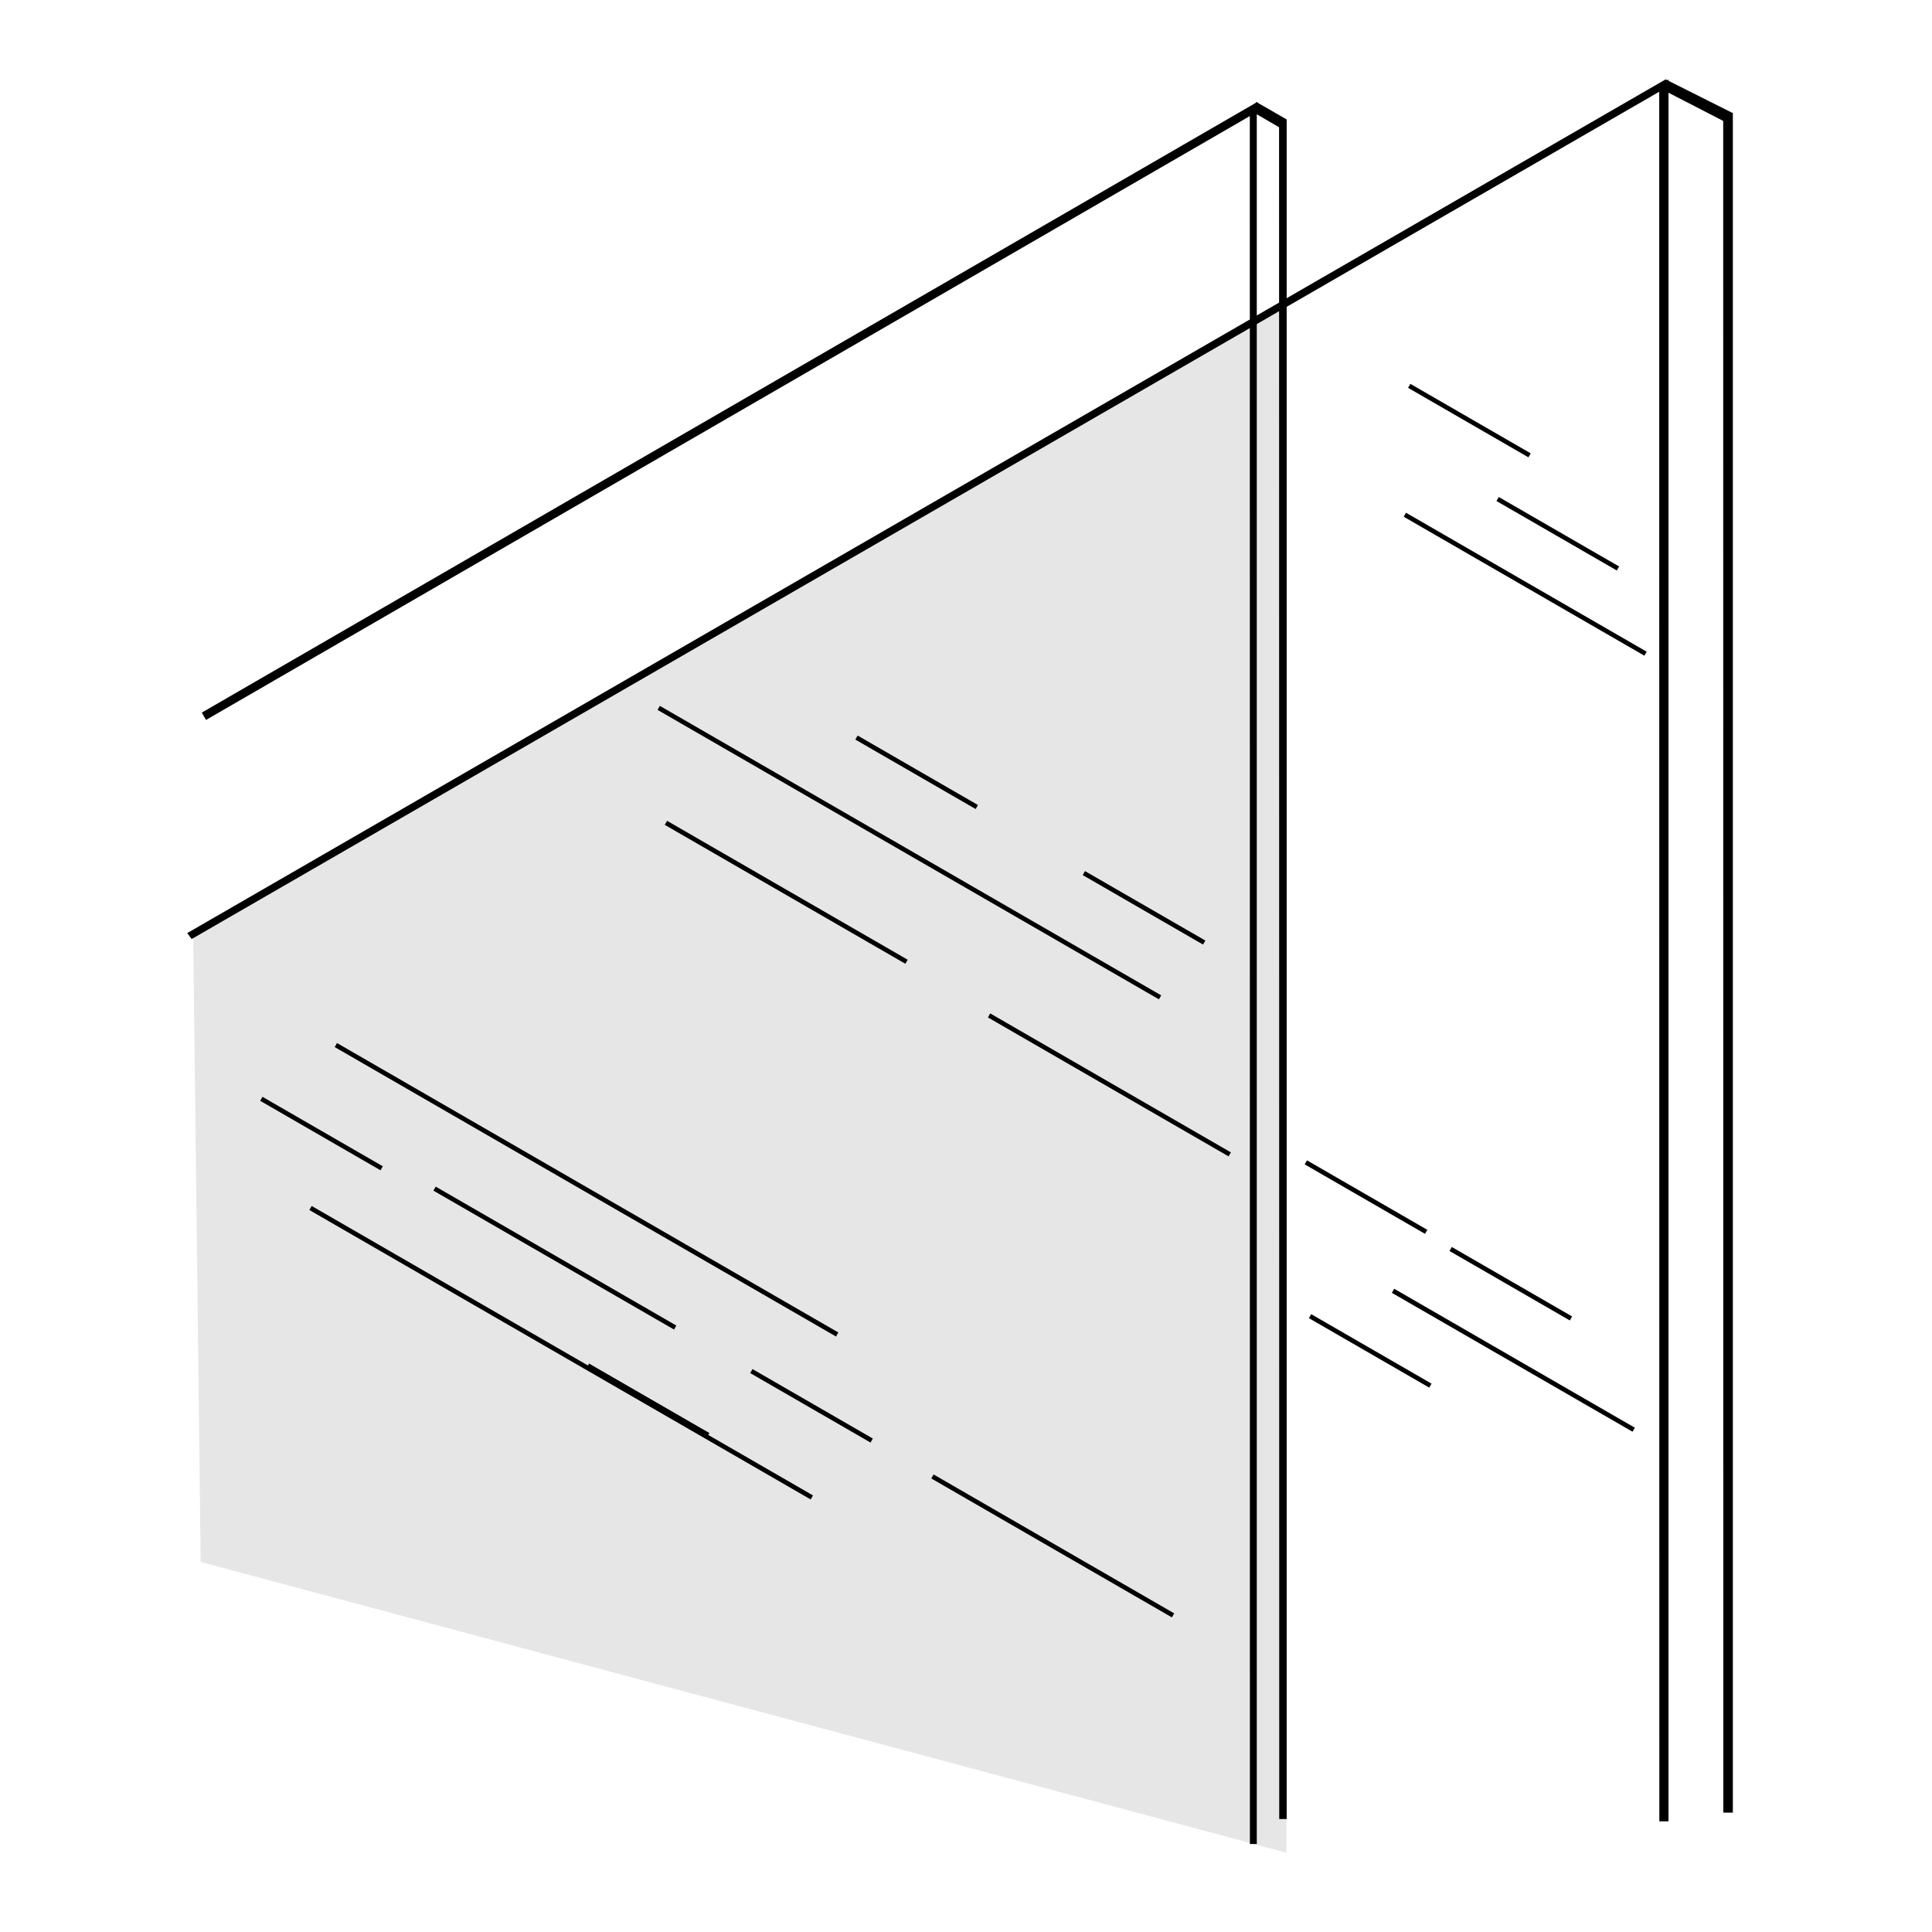 <?xml version="1.0" encoding="utf-8"?>
<!-- Generator: Adobe Illustrator 15.0.0, SVG Export Plug-In . SVG Version: 6.00 Build 0)  -->
<!DOCTYPE svg PUBLIC "-//W3C//DTD SVG 1.1//EN" "http://www.w3.org/Graphics/SVG/1.1/DTD/svg11.dtd">
<svg version="1.1" id="Layer_1" xmlns="http://www.w3.org/2000/svg" xmlns:xlink="http://www.w3.org/1999/xlink" x="0px" y="0px"
	 width="212.598px" height="212.598px" viewBox="-35.434 -35.434 212.598 212.598"
	 enable-background="new -35.434 -35.434 212.598 212.598" xml:space="preserve">
<g>
	<polygon points="148.167,164.988 147.16,164.988 147.147,-25.938 148.167,-26.695 	"/>
	<rect x="118.61" y="10.606" transform="matrix(0.866 0.5 -0.5 0.866 22.352 -61.683)" width="15.289" height="0.506"/>
	<polygon opacity="0.1" points="-13.351,136.442 106.129,168.438 105.909,-2.233 -14.177,67.393 	"/>
	<polygon points="102.821,-24.206 102.498,-23.07 105.316,-21.433 105.333,164.729 106.152,164.729 106.152,-22.29 	"/>
	<polygon points="102.863,167.48 102.106,167.48 102.096,-23.446 102.863,-24.205 	"/>
	<polygon points="37.179,42.241 92.344,74.096 92.093,74.533 36.924,42.683 	"/>
	<rect x="71.349" y="83.693" transform="matrix(-0.866 -0.5 0.5 -0.866 119.701 199.967)" width="30.58" height="0.509"/>
	<rect x="35.788" y="62.497" transform="matrix(-0.866 -0.5 0.5 -0.866 63.936 142.636)" width="30.576" height="0.512"/>
	<rect x="57.796" y="49.294" transform="matrix(0.866 0.5 -0.5 0.866 33.538 -26.08)" width="15.287" height="0.51"/>
	<polygon points="96.95,68.507 83.71,60.862 83.96,60.422 97.206,68.066 	"/>
	<rect x="107.251" y="96.04" transform="matrix(0.866 0.5 -0.5 0.866 63.53 -44.543)" width="15.289" height="0.509"/>
	<rect x="107.701" y="112.968" transform="matrix(0.866 0.5 -0.5 0.866 72.067 -42.504)" width="15.289" height="0.507"/>
	<polygon points="117.987,106.383 144.465,121.672 144.209,122.112 117.728,106.829 	"/>
	<rect x="28.234" y="118.404" transform="matrix(0.866 0.5 -0.5 0.866 64.138 -2.042)" width="15.289" height="0.509"/>
	<polygon points="1.65,79.343 56.818,111.192 56.563,111.638 1.398,79.786 	"/>
	<rect x="-5.535" y="113.158" transform="matrix(-0.866 -0.5 0.5 -0.866 -7.601 224.793)" width="63.698" height="0.513"/>
	<rect x="117.106" y="28.598" transform="matrix(-0.866 -0.5 0.5 -0.866 232.627 120.036)" width="30.578" height="0.507"/>
	<rect x="128.344" y="23.047" transform="matrix(0.866 0.5 -0.5 0.866 29.871 -64.874)" width="15.289" height="0.509"/>
	<rect x="-7.701" y="89.05" transform="matrix(0.866 0.5 -0.5 0.866 44.645 11.994)" width="15.289" height="0.508"/>
	<rect x="46.233" y="119.012" transform="matrix(0.866 0.5 -0.5 0.866 66.839 -10.962)" width="15.292" height="0.509"/>
	<rect x="10.337" y="102.75" transform="matrix(-0.866 -0.5 0.5 -0.866 -3.686 205.021)" width="30.577" height="0.508"/>
	<rect x="65.13" y="134.422" transform="matrix(-0.866 -0.5 0.5 -0.866 82.713 291.517)" width="30.573" height="0.508"/>
	<rect x="123.174" y="105.577" transform="matrix(0.866 0.5 -0.5 0.866 70.444 -51.231)" width="15.289" height="0.507"/>
	<polygon points="147.853,-26.7 -14.83,67.244 -14.344,67.898 147.53,-25.56 154.187,-22.128 154.2,164.03 155.249,164.03 
		155.249,-22.986 	"/>
	<rect x="-22.006" y="9.323" transform="matrix(0.866 -0.501 0.501 0.866 1.157 23.884)" width="134.11" height="0.931"/>
</g>
</svg>
